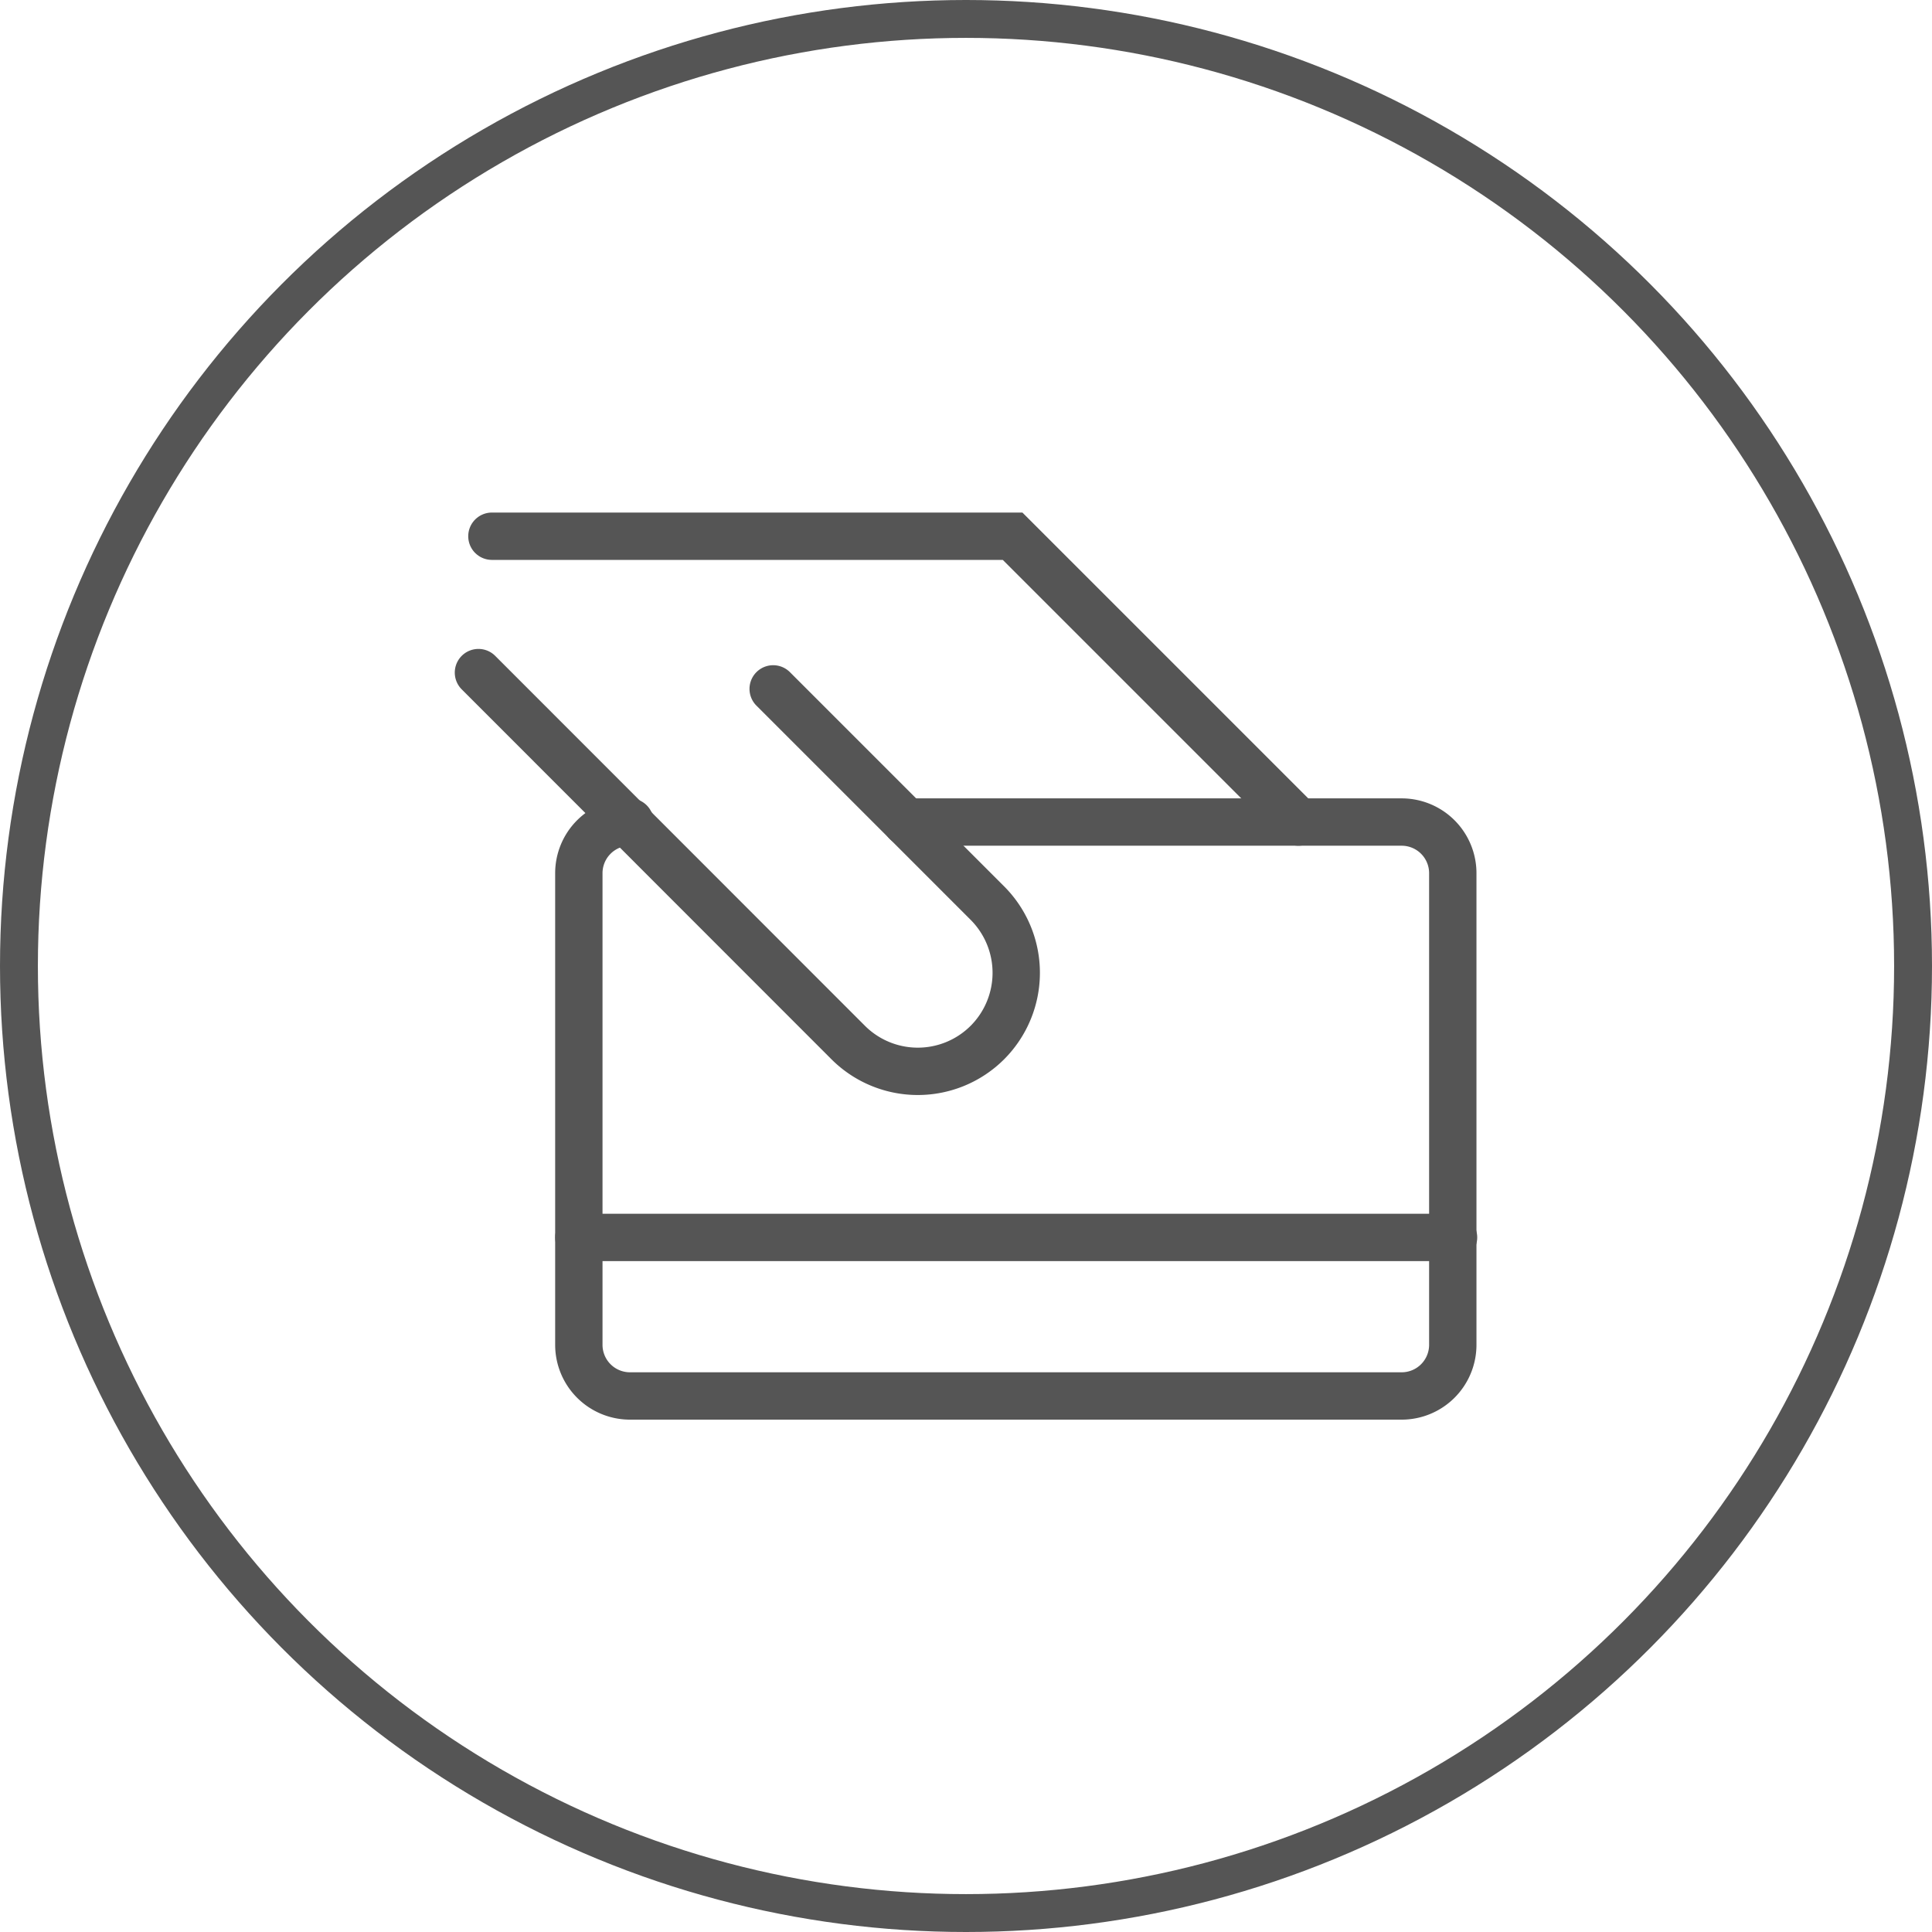 <?xml version="1.0" encoding="UTF-8"?>
<svg xmlns="http://www.w3.org/2000/svg" viewBox="0 0 102 102">
  <defs>
    <style>.cls-1,.cls-2{fill:none;stroke:#555;stroke-miterlimit:10;}.cls-1{stroke-width:2px;}.cls-2{stroke-linecap:round;stroke-width:2.5px;}</style>
  </defs>
  <title>刷卡开锁</title>
  <g id="图层_2" data-name="图层 2">
    <g id="图层_1-2" data-name="图层 1">
      <circle class="cls-1" cx="51" cy="51" r="50"></circle>
      <polyline class="cls-2" points="25.97 28.31 53.46 28.31 68.55 43.4"></polyline>
      <path class="cls-2" d="M40.82,36.37,52.13,47.68a5.21,5.21,0,0,1,0,7.36h0a5.2,5.2,0,0,1-7.35,0L25.26,35.51"></path>
      <path class="cls-2" d="M47.85,43.4H74a2.7,2.7,0,0,1,2.7,2.7V71a2.7,2.7,0,0,1-2.7,2.7H33.26a2.7,2.7,0,0,1-2.7-2.7V46.1a2.7,2.7,0,0,1,2.7-2.7"></path>
      <line class="cls-2" x1="76.74" y1="65.33" x2="30.56" y2="65.33"></line>
    </g>
  </g>
</svg>
